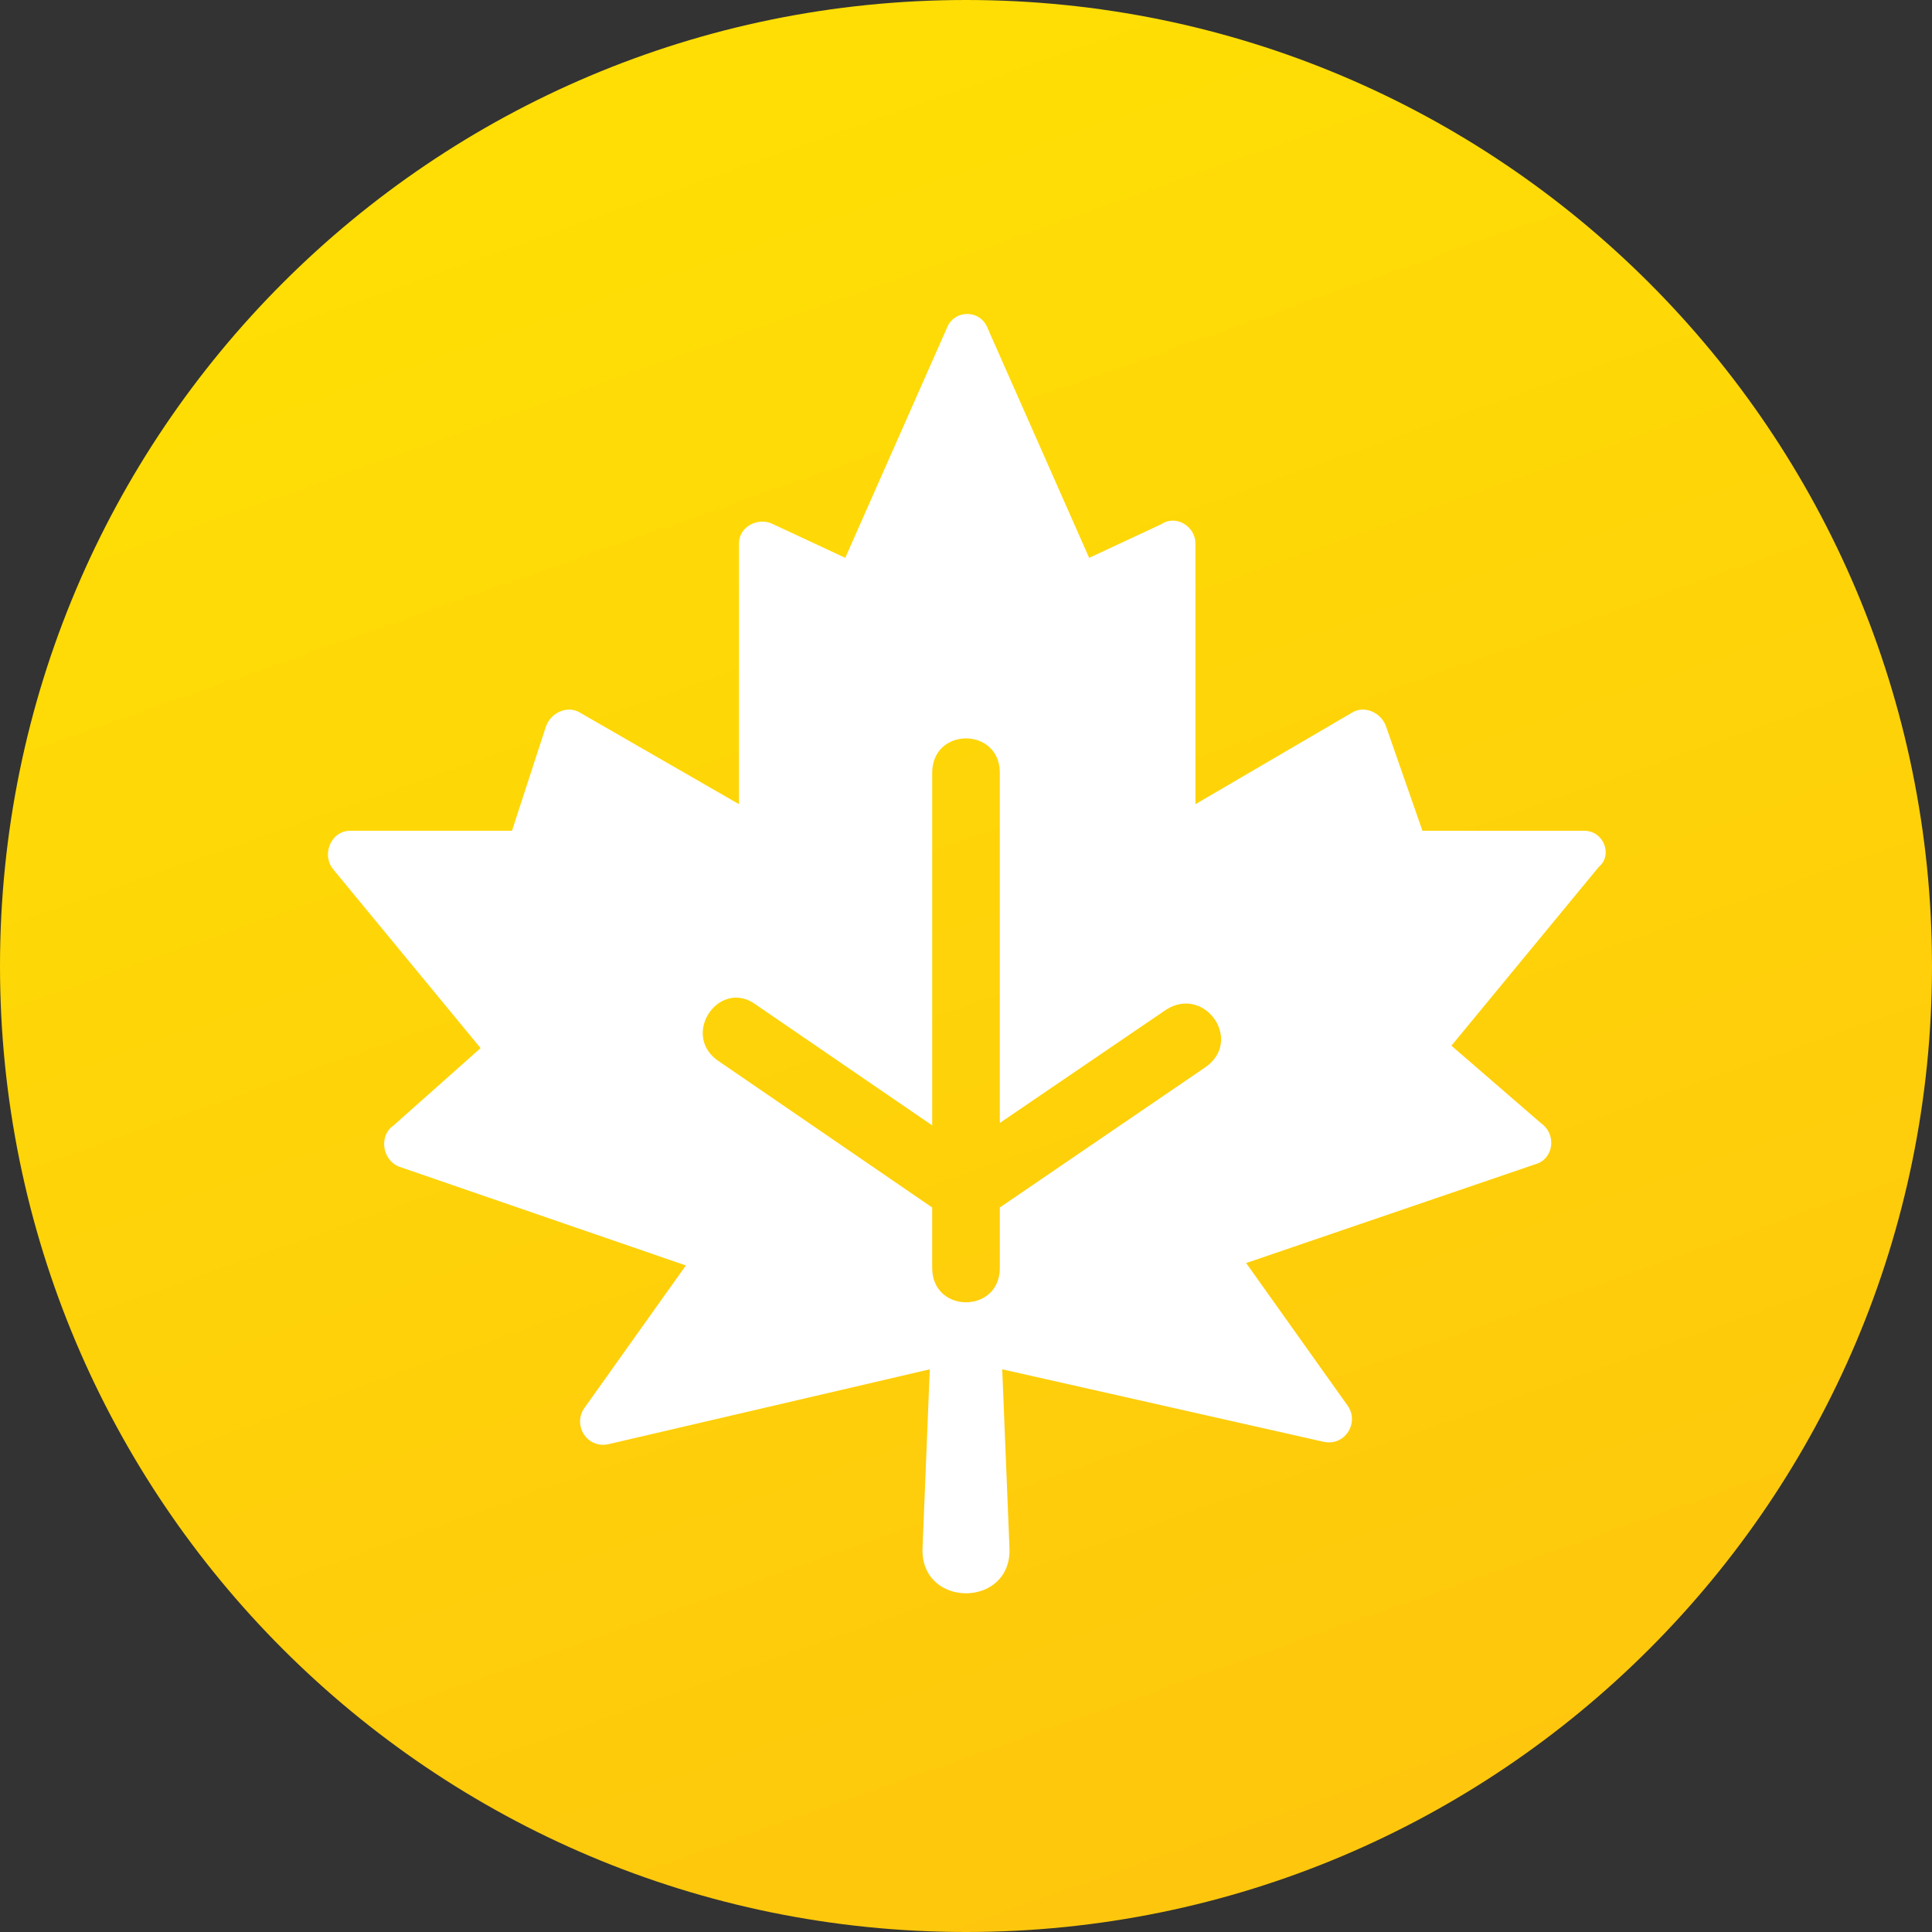 <?xml version="1.0" encoding="utf-8"?>
<!-- Generator: Adobe Illustrator 28.1.0, SVG Export Plug-In . SVG Version: 6.00 Build 0)  -->
<svg version="1.1" id="Слой_1" xmlns="http://www.w3.org/2000/svg" xmlns:xlink="http://www.w3.org/1999/xlink" x="0px" y="0px"
	 viewBox="0 0 80 80" style="enable-background:new 0 0 80 80;" xml:space="preserve">
<rect x="0" y="0" width="80" height="80" fill="#333333" stroke="none"/>
<style type="text/css">
	.st0{fill:url(#SVGID_1_);}
	.st1{fill:#FFFFFF;}
	.st2{fill:url(#SVGID_00000126324635710520851940000001532472629994154935_);}
	.st3{fill:#FEFEFE;}
	.st4{fill:#76C455;}
	.st5{fill:url(#SVGID_00000158012657565569209970000011029581011370918821_);}
	.st6{fill:none;stroke:#76C455;stroke-width:4;stroke-linecap:round;stroke-miterlimit:10;}
	.st7{fill:none;stroke:#FFFFFF;stroke-width:2.037;stroke-linecap:round;stroke-miterlimit:10;}
	.st8{fill:none;stroke:#76C455;stroke-width:22;stroke-linecap:round;stroke-linejoin:round;stroke-miterlimit:10;}
	.st9{fill:none;stroke:#FFFFFF;stroke-width:1.891;stroke-linecap:round;stroke-linejoin:round;stroke-miterlimit:10;}
	.st10{fill:url(#SVGID_00000041253615041350723310000002983519903190261916_);}
	.st11{fill:url(#SVGID_00000016050151524322577420000003864198119606679937_);}
	.st12{fill:none;stroke:#FFFFFF;stroke-width:2;stroke-linecap:round;stroke-miterlimit:10;}
	.st13{fill:none;stroke:#FFFFFF;stroke-width:2;stroke-linecap:round;stroke-linejoin:round;stroke-miterlimit:10;}
	.st14{fill:url(#SVGID_00000095326937727683131540000010700628077825733562_);}
	.st15{fill:none;stroke:#FF2C21;stroke-miterlimit:10;}
	.st16{fill:url(#SVGID_00000170961340088751677530000001599323171249980835_);}
	.st17{fill:url(#SVGID_00000151518426086034864740000001408826029678772364_);}
	.st18{fill:url(#SVGID_00000039118550669993787240000002276147025866778242_);}
	.st19{fill:url(#SVGID_00000147184945766824949550000004349895172981615023_);}
	.st20{fill:url(#SVGID_00000140725187575867031410000014671570504184782465_);}
	.st21{fill:url(#SVGID_00000122700374460043945340000015649725581334056121_);}
	.st22{fill:url(#SVGID_00000168806875891132159530000004886357936488444339_);}
	.st23{fill:url(#SVGID_00000098221680733514700640000003794543512757130170_);}
	.st24{fill:url(#SVGID_00000077304962516408365480000013710631859567193216_);}
	.st25{fill:url(#SVGID_00000180368684695497848290000010646161015088529572_);}
	.st26{fill:url(#SVGID_00000116944377802697747020000012766637658068922285_);}
	.st27{fill:#FDFDFD;}
	.st28{fill:#00FF00;stroke:#FDFDFD;stroke-miterlimit:10;}
	.st29{fill:#00FF00;}
	.st30{fill-rule:evenodd;clip-rule:evenodd;fill:none;stroke:#31FF4E;stroke-miterlimit:10;}
	.st31{fill:url(#SVGID_00000129923262388078640290000005917130752271619248_);}
	.st32{fill:url(#SVGID_00000155857627471998469670000018170077875608517770_);}
	.st33{fill:url(#SVGID_00000060712430299856293810000010336547800598396806_);}
	.st34{fill:url(#SVGID_00000089554386317186046940000014375259120760850320_);}
	.st35{fill:url(#SVGID_00000155125773311767122290000000388269755440536464_);}
	.st36{fill-rule:evenodd;clip-rule:evenodd;fill:#FFFFFF;}
	.st37{fill:#F7F7F6;}
	.st38{fill:url(#SVGID_00000156585547560591834190000008792370176510167728_);}
	.st39{fill:url(#SVGID_00000150089984787483991600000009527323935923191948_);}
	.st40{fill:url(#SVGID_00000017490848926495309700000005839957521326444934_);}
	.st41{display:none;}
	.st42{display:inline;fill:#FFFFFF;}
	.st43{display:none;fill:#FFFFFF;}
	.st44{fill:none;stroke:#FFFFFF;stroke-width:4.954;stroke-miterlimit:10;}
	.st45{fill:none;stroke:#FFFFFF;stroke-width:6;stroke-miterlimit:10;}
	.st46{fill:none;stroke:#606060;stroke-width:13;stroke-miterlimit:10;}
	.st47{fill:none;stroke:#606060;stroke-width:14.5;stroke-miterlimit:10;}
	.st48{fill:url(#SVGID_00000136382360252966313570000009894412818847258016_);}
	.st49{fill:url(#SVGID_00000034793506352776557400000014832304687956021947_);}
	.st50{fill:url(#SVGID_00000090998927088668678900000004322679134078222235_);}
	.st51{fill:url(#SVGID_00000076597009305385388550000003419802580047358901_);}
	.st52{fill:url(#SVGID_00000028298237745993453340000007442270472131891091_);}
	.st53{fill:url(#SVGID_00000091715080136936628930000012101691873593461411_);}
	.st54{fill:url(#SVGID_00000124847246693652119460000012378735027359598014_);}
	.st55{fill:url(#SVGID_00000000917762578881966660000016098539951635161236_);}
	.st56{fill:url(#SVGID_00000062183123699563929920000008200148529141874598_);}
	.st57{fill-rule:evenodd;clip-rule:evenodd;fill:#FEFEFE;}
	.st58{fill:url(#SVGID_00000173157149832335960400000005290705536472760761_);}
	.st59{fill:url(#SVGID_00000155837313229747463760000005356424711016413355_);}
	.st60{fill:url(#SVGID_00000124162440829945038580000001206823419707704487_);}
	.st61{fill:url(#SVGID_00000140015395290567447410000005401294903380360892_);}
	.st62{fill:url(#SVGID_00000011002568454705265310000013937836595940103065_);}
	.st63{fill:url(#SVGID_00000174596833871722610710000016135867248668582844_);}
	.st64{fill:url(#SVGID_00000122702641456212502250000007633506862167137188_);}
	.st65{fill:url(#SVGID_00000101822724370346479100000014067481488673465747_);}
	.st66{fill:url(#SVGID_00000022556588315991379760000011238486626453686155_);}
	.st67{clip-path:url(#SVGID_00000079456110525297784120000006100627859089516947_);}
	.st68{fill:url(#SVGID_00000158741830248149155740000016349253483434900608_);}
	.st69{clip-path:url(#SVGID_00000175288611812998453920000001845676019651858313_);}
	.st70{fill:url(#SVGID_00000116226650339097704580000004126720787423237772_);}
	.st71{clip-path:url(#SVGID_00000009576807921855081480000008229977320989689985_);}
	.st72{fill:url(#SVGID_00000001632445179372231700000015257138989533096873_);}
	.st73{clip-path:url(#SVGID_00000038414599839835960960000002651558463492121265_);}
	.st74{clip-path:url(#SVGID_00000007401001144106551340000005754868668438677406_);}
	.st75{fill:url(#SVGID_00000038411014572894679320000012671711301456940442_);}
	.st76{clip-path:url(#SVGID_00000072972413625343878700000002552095339019918476_);}
	.st77{fill:url(#SVGID_00000039815882446003227840000014099914615105868938_);}
	.st78{clip-path:url(#SVGID_00000115488145592866590550000008889210646790203011_);}
	.st79{fill:url(#SVGID_00000145020479425471938970000013164318256899825343_);}
	.st80{clip-path:url(#SVGID_00000096768378374681943910000004726950615503793576_);}
	.st81{fill:url(#SVGID_00000103978366571591923890000003415684053560412049_);}
	.st82{fill:url(#SVGID_00000054987141231741801110000011374680981998717622_);}
	.st83{clip-path:url(#SVGID_00000145036588155030424020000005374958490289797532_);}
	.st84{fill:url(#SVGID_00000172433574247837898300000011981995329250140327_);}
	.st85{clip-path:url(#SVGID_00000102513116245937657140000001365129759434139326_);}
	.st86{fill:#FF3549;}
	.st87{clip-path:url(#SVGID_00000005969189145341721290000012884391219483461542_);}
	.st88{clip-path:url(#SVGID_00000087373312194839518690000005265581873448949931_);}
	.st89{clip-path:url(#SVGID_00000040533805499753235030000016089732896663603889_);}
	.st90{fill:url(#SVGID_00000026869692569853909000000010030253136047709314_);}
	.st91{clip-path:url(#SVGID_00000047757756288264988880000012949678922021059755_);}
	.st92{fill:url(#SVGID_00000016067807960709446200000010849970597155008388_);}
	.st93{clip-path:url(#SVGID_00000134238248756369750920000018370174051381645470_);}
	.st94{fill:url(#SVGID_00000021834461941037117850000007647592562266571441_);}
	.st95{clip-path:url(#SVGID_00000096059042440686981870000013874859622546983859_);}
	.st96{fill:url(#SVGID_00000110451495741036766750000017312442340467188403_);}
	.st97{clip-path:url(#SVGID_00000075854868477848449510000009585601287541756340_);}
	.st98{fill:url(#SVGID_00000010300445667933621280000002570266065820606904_);}
	.st99{fill:url(#SVGID_00000040558815058620686060000008060833993113507227_);}
	.st100{clip-path:url(#SVGID_00000115514823548859509910000007508178568027515560_);}
	.st101{fill:url(#SVGID_00000157305654036186036490000017191776191766009766_);}
	.st102{fill:url(#SVGID_00000124138780732376613030000003264782230153047181_);}
	.st103{fill:url(#SVGID_00000096038526104735022700000007533491405195097263_);}
	.st104{fill:url(#SVGID_00000048463864955768521310000016334907503582222479_);}
	.st105{fill:url(#SVGID_00000038397094285404481870000016989491812780547482_);}
	.st106{fill:url(#SVGID_00000091695298827950311450000015093739512653414552_);}
	.st107{fill:url(#SVGID_00000173868513007708001170000006720121877277508480_);}
	.st108{fill:url(#SVGID_00000080170300779929126320000017086211667585007799_);}
	.st109{fill:url(#SVGID_00000023971282770724640200000001858002556915910018_);}
	.st110{fill:url(#SVGID_00000125573009525632640350000014446865165460803462_);}
	.st111{fill:url(#SVGID_00000044164767089853071210000011345301517751723688_);}
	.st112{fill:url(#SVGID_00000114794271985456201270000000629213297586059163_);}
	.st113{fill:url(#SVGID_00000041293226521517223010000017381342395537778082_);}
	.st114{fill:url(#SVGID_00000181066529486500184560000008155519742826787475_);}
	.st115{fill:url(#SVGID_00000034799434379467363730000004617777244612464299_);}
	.st116{fill:url(#SVGID_00000096047663653062579980000008703015584597809812_);}
	.st117{fill:url(#SVGID_00000152262918694549864970000016139458434838110873_);}
	.st118{fill:url(#SVGID_00000106862478677331588390000015988199869752914063_);}
	.st119{fill:none;stroke:#FEFEFE;stroke-width:2.2;stroke-miterlimit:10;}
	.st120{fill:none;stroke:#FEFEFE;stroke-width:2.461;stroke-miterlimit:10;}
	.st121{fill:none;stroke:#FEFEFE;stroke-width:2.24;stroke-miterlimit:10;}
	.st122{fill:url(#SVGID_00000092429242898398446340000013928537735775558829_);}
	.st123{fill:url(#SVGID_00000085961479522210311600000006524815296997584519_);}
	.st124{fill:url(#SVGID_00000167368816085902347700000017264688255839763330_);}
	.st125{fill:url(#SVGID_00000179635443163316640810000008131885394156887199_);}
	.st126{fill:none;stroke:#FFFFFF;stroke-width:2;stroke-miterlimit:10;}
	.st127{fill:url(#SVGID_00000140005900154410585270000014172338510580064130_);}
	.st128{fill:url(#SVGID_00000123439494390423470640000002731793486620673687_);}
	.st129{fill:url(#SVGID_00000003784790961996185310000016008551423561340560_);}
	.st130{fill:none;stroke:#FDFDFD;stroke-width:5.406;stroke-miterlimit:10;}
	.st131{fill:#DFDFDF;stroke:#000000;stroke-width:0.5;stroke-miterlimit:10;}
	.st132{stroke:#000000;stroke-width:0.5;stroke-miterlimit:10;}
	.st133{fill:#FFFFFF;stroke:#000000;stroke-width:0.256;stroke-miterlimit:10;}
	.st134{fill:url(#SVGID_00000099635065146707399750000005984706620989109933_);}
	.st135{fill:url(#SVGID_00000147931583309357618960000003961403813445784721_);}
	.st136{fill:url(#SVGID_00000044147457374011141120000018430789845573143954_);}
	.st137{fill:url(#SVGID_00000088851705141813521200000016098477041652217482_);}
	.st138{fill:url(#SVGID_00000082344056810937238470000007795671876852548486_);}
</style>
<g>
	
		<linearGradient id="SVGID_1_" gradientUnits="userSpaceOnUse" x1="305.728" y1="1892.937" x2="338.218" y2="1800.639" gradientTransform="matrix(1 0 0 -1 -277.66 1899.04)">
		<stop  offset="0" style="stop-color:#FEDE05"/>
		<stop  offset="1" style="stop-color:#FEC00F"/>
	</linearGradient>
	<path class="st0" d="M0,40C0,17.9,17.9,0,40,0s40,17.9,40,40S62.1,80,40,80S0,62.1,0,40z"/>
	<path class="st1" d="M65.6,34.4l-6.7,0l-1.5-4.3c-0.2-0.6-0.9-0.9-1.4-0.6l-6.5,3.8V22.5c0-0.7-0.8-1.2-1.4-0.8l-3,1.4l-4.2-9.5
		c-0.3-0.8-1.4-0.8-1.7,0l-4.2,9.5l-3-1.4c-0.6-0.3-1.4,0.1-1.4,0.8v10.8l-6.6-3.8c-0.5-0.3-1.2,0-1.4,0.6l-1.4,4.3l-6.7,0
		c-0.8,0-1.2,1-0.7,1.6l6.1,7.4l-3.6,3.2c-0.6,0.4-0.5,1.4,0.2,1.7l11.9,4.1l-4.2,5.9c-0.5,0.7,0.1,1.7,1,1.5l13.3-3.1l-0.3,7.4
		c-0.1,2.5,3.7,2.5,3.6,0l-0.3-7.4l13.3,3c0.9,0.2,1.5-0.8,1-1.5l-4.2-5.9l12-4.1c0.7-0.2,0.9-1.2,0.2-1.7l-3.7-3.2l6.1-7.4
		C66.8,35.4,66.4,34.4,65.6,34.4L65.6,34.4z M49.9,44.2L41.4,50v2.5c0,1.9-2.8,1.9-2.8,0V50l-8.9-6.1c-1.5-1.1,0.1-3.4,1.6-2.3
		l7.3,5V32c0-1.9,2.8-1.9,2.8,0v14.5l6.9-4.7C49.9,40.8,51.5,43.1,49.9,44.2L49.9,44.2z"/>
</g>
</svg>
